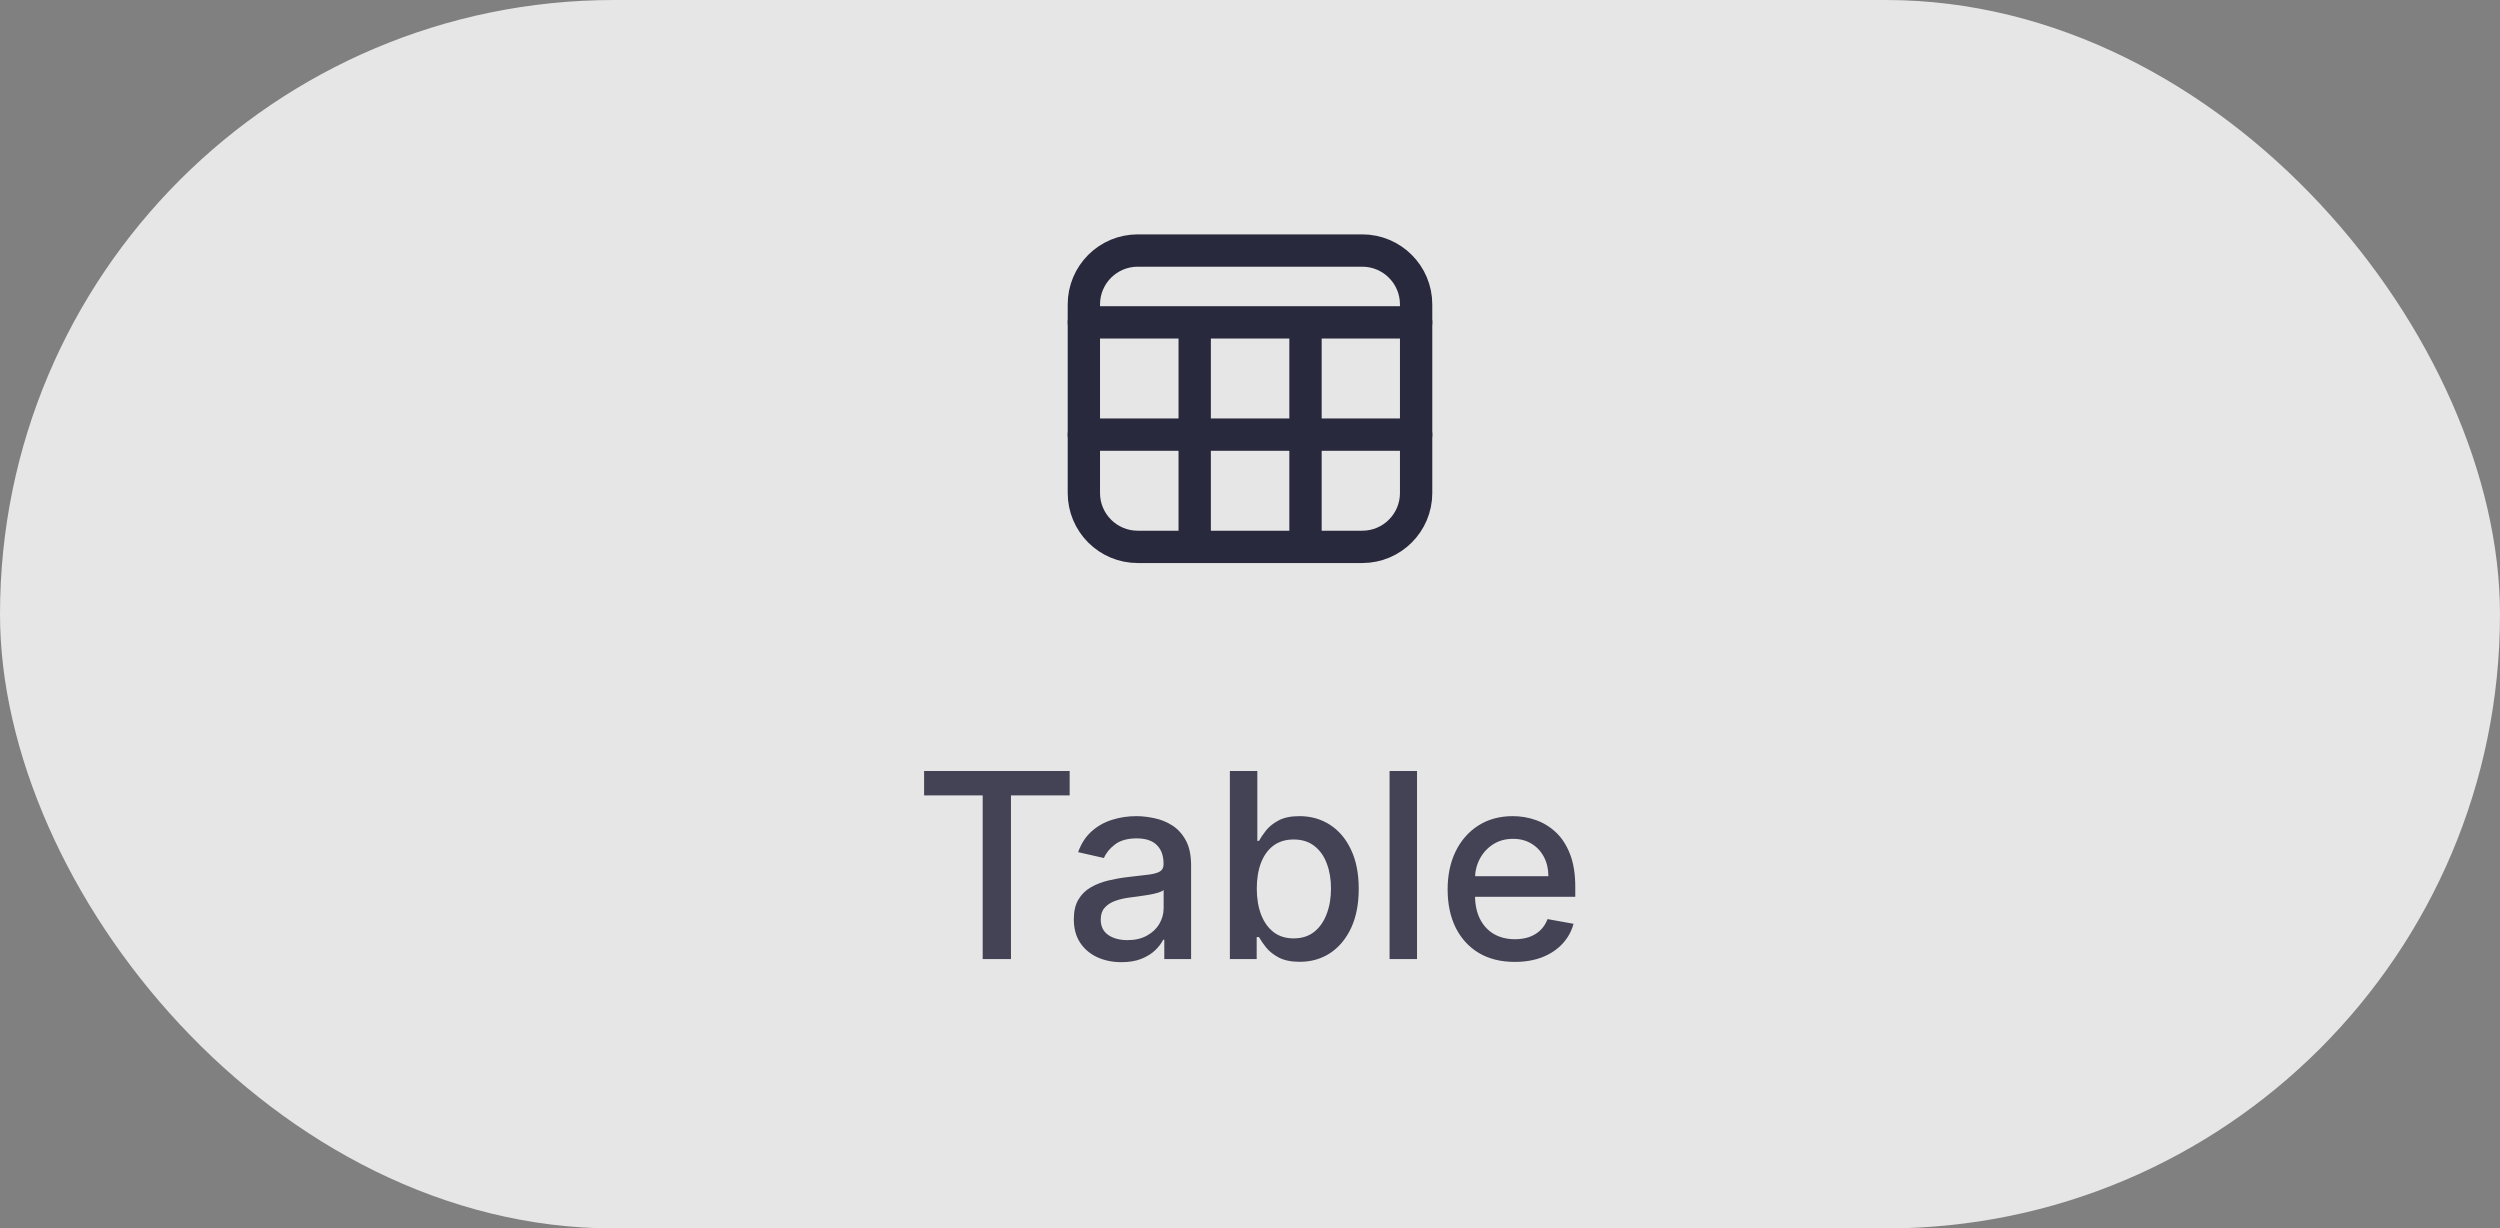 <?xml version="1.0" encoding="UTF-8"?> <svg xmlns="http://www.w3.org/2000/svg" width="116" height="57" viewBox="0 0 116 57" fill="none"><rect x="0" y="0" width="116" height="57" fill="#808080" stroke="none"/><rect width="116" height="57" rx="28.5" fill="white" fill-opacity="0.8"></rect><path d="M63.208 11.625H52.791C51.411 11.625 50.291 12.744 50.291 14.125V22.875C50.291 24.256 51.411 25.375 52.791 25.375H63.208C64.589 25.375 65.708 24.256 65.708 22.875V14.125C65.708 12.744 64.589 11.625 63.208 11.625Z" stroke="#29293D" stroke-width="1.5" stroke-linecap="round" stroke-linejoin="round"></path><path d="M50.292 14.958H65.709M50.292 20.166H65.709M55.434 14.958V25.375M60.575 14.958V25.375" stroke="#29293D" stroke-width="1.5" stroke-linecap="round" stroke-linejoin="round"></path><path d="M42.878 36.906V35.773H49.632V36.906H46.909V44.5H45.597V36.906H42.878ZM52.037 44.645C51.622 44.645 51.247 44.568 50.912 44.415C50.577 44.258 50.311 44.033 50.115 43.737C49.922 43.442 49.825 43.08 49.825 42.651C49.825 42.281 49.896 41.977 50.038 41.739C50.18 41.5 50.372 41.311 50.614 41.172C50.855 41.033 51.125 40.928 51.423 40.856C51.721 40.785 52.025 40.731 52.335 40.695C52.727 40.649 53.045 40.612 53.29 40.584C53.534 40.553 53.712 40.503 53.822 40.435C53.933 40.367 53.989 40.256 53.989 40.102V40.072C53.989 39.7 53.883 39.412 53.673 39.207C53.466 39.003 53.156 38.901 52.744 38.901C52.315 38.901 51.977 38.996 51.73 39.186C51.486 39.374 51.317 39.582 51.223 39.812L50.025 39.54C50.167 39.142 50.375 38.821 50.648 38.577C50.923 38.33 51.24 38.151 51.598 38.04C51.956 37.926 52.332 37.869 52.727 37.869C52.989 37.869 53.265 37.901 53.558 37.963C53.853 38.023 54.129 38.133 54.385 38.295C54.643 38.457 54.855 38.689 55.02 38.99C55.184 39.288 55.267 39.676 55.267 40.153V44.5H54.023V43.605H53.971C53.889 43.77 53.765 43.932 53.601 44.091C53.436 44.25 53.224 44.382 52.966 44.487C52.707 44.592 52.398 44.645 52.037 44.645ZM52.314 43.622C52.666 43.622 52.967 43.553 53.217 43.413C53.47 43.274 53.662 43.092 53.792 42.868C53.926 42.641 53.993 42.398 53.993 42.139V41.295C53.947 41.341 53.859 41.383 53.728 41.423C53.601 41.46 53.454 41.493 53.29 41.521C53.125 41.547 52.964 41.571 52.808 41.594C52.652 41.614 52.521 41.631 52.416 41.645C52.169 41.676 51.943 41.729 51.739 41.803C51.537 41.876 51.375 41.983 51.253 42.122C51.133 42.258 51.074 42.44 51.074 42.668C51.074 42.983 51.19 43.222 51.423 43.383C51.656 43.543 51.953 43.622 52.314 43.622ZM57.066 44.5V35.773H58.34V39.016H58.417C58.491 38.879 58.597 38.722 58.737 38.543C58.876 38.364 59.069 38.207 59.316 38.074C59.563 37.938 59.89 37.869 60.296 37.869C60.825 37.869 61.296 38.003 61.711 38.27C62.126 38.537 62.451 38.922 62.687 39.425C62.926 39.928 63.045 40.533 63.045 41.24C63.045 41.947 62.927 42.554 62.691 43.06C62.455 43.562 62.132 43.95 61.72 44.223C61.308 44.493 60.837 44.628 60.309 44.628C59.911 44.628 59.586 44.561 59.333 44.428C59.083 44.294 58.887 44.138 58.745 43.959C58.603 43.78 58.494 43.621 58.417 43.481H58.31V44.5H57.066ZM58.315 41.227C58.315 41.688 58.382 42.091 58.515 42.438C58.649 42.784 58.842 43.055 59.095 43.251C59.347 43.445 59.657 43.541 60.024 43.541C60.404 43.541 60.722 43.44 60.978 43.239C61.234 43.034 61.427 42.757 61.558 42.408C61.691 42.058 61.758 41.665 61.758 41.227C61.758 40.795 61.693 40.408 61.562 40.064C61.434 39.72 61.241 39.449 60.982 39.25C60.727 39.051 60.407 38.952 60.024 38.952C59.654 38.952 59.342 39.047 59.086 39.237C58.833 39.428 58.642 39.693 58.511 40.034C58.38 40.375 58.315 40.773 58.315 41.227ZM65.75 35.773V44.5H64.476V35.773H65.75ZM70.285 44.632C69.64 44.632 69.085 44.494 68.619 44.219C68.156 43.94 67.798 43.55 67.545 43.047C67.295 42.541 67.17 41.949 67.17 41.27C67.17 40.599 67.295 40.008 67.545 39.497C67.798 38.986 68.15 38.587 68.602 38.3C69.056 38.013 69.588 37.869 70.195 37.869C70.565 37.869 70.923 37.93 71.269 38.053C71.616 38.175 71.927 38.367 72.203 38.628C72.478 38.889 72.695 39.229 72.855 39.646C73.014 40.061 73.093 40.565 73.093 41.159V41.611H67.89V40.656H71.845C71.845 40.321 71.776 40.024 71.64 39.766C71.504 39.504 71.312 39.298 71.065 39.148C70.82 38.997 70.534 38.922 70.204 38.922C69.846 38.922 69.534 39.01 69.266 39.186C69.002 39.359 68.798 39.587 68.653 39.868C68.511 40.146 68.44 40.449 68.44 40.776V41.521C68.44 41.959 68.516 42.331 68.67 42.638C68.826 42.945 69.043 43.179 69.322 43.341C69.6 43.5 69.926 43.58 70.298 43.58C70.539 43.58 70.759 43.545 70.958 43.477C71.157 43.406 71.329 43.301 71.474 43.162C71.619 43.023 71.73 42.851 71.806 42.646L73.012 42.864C72.916 43.219 72.742 43.53 72.492 43.797C72.245 44.061 71.934 44.267 71.559 44.415C71.187 44.56 70.762 44.632 70.285 44.632Z" fill="#434355"></path></svg> 